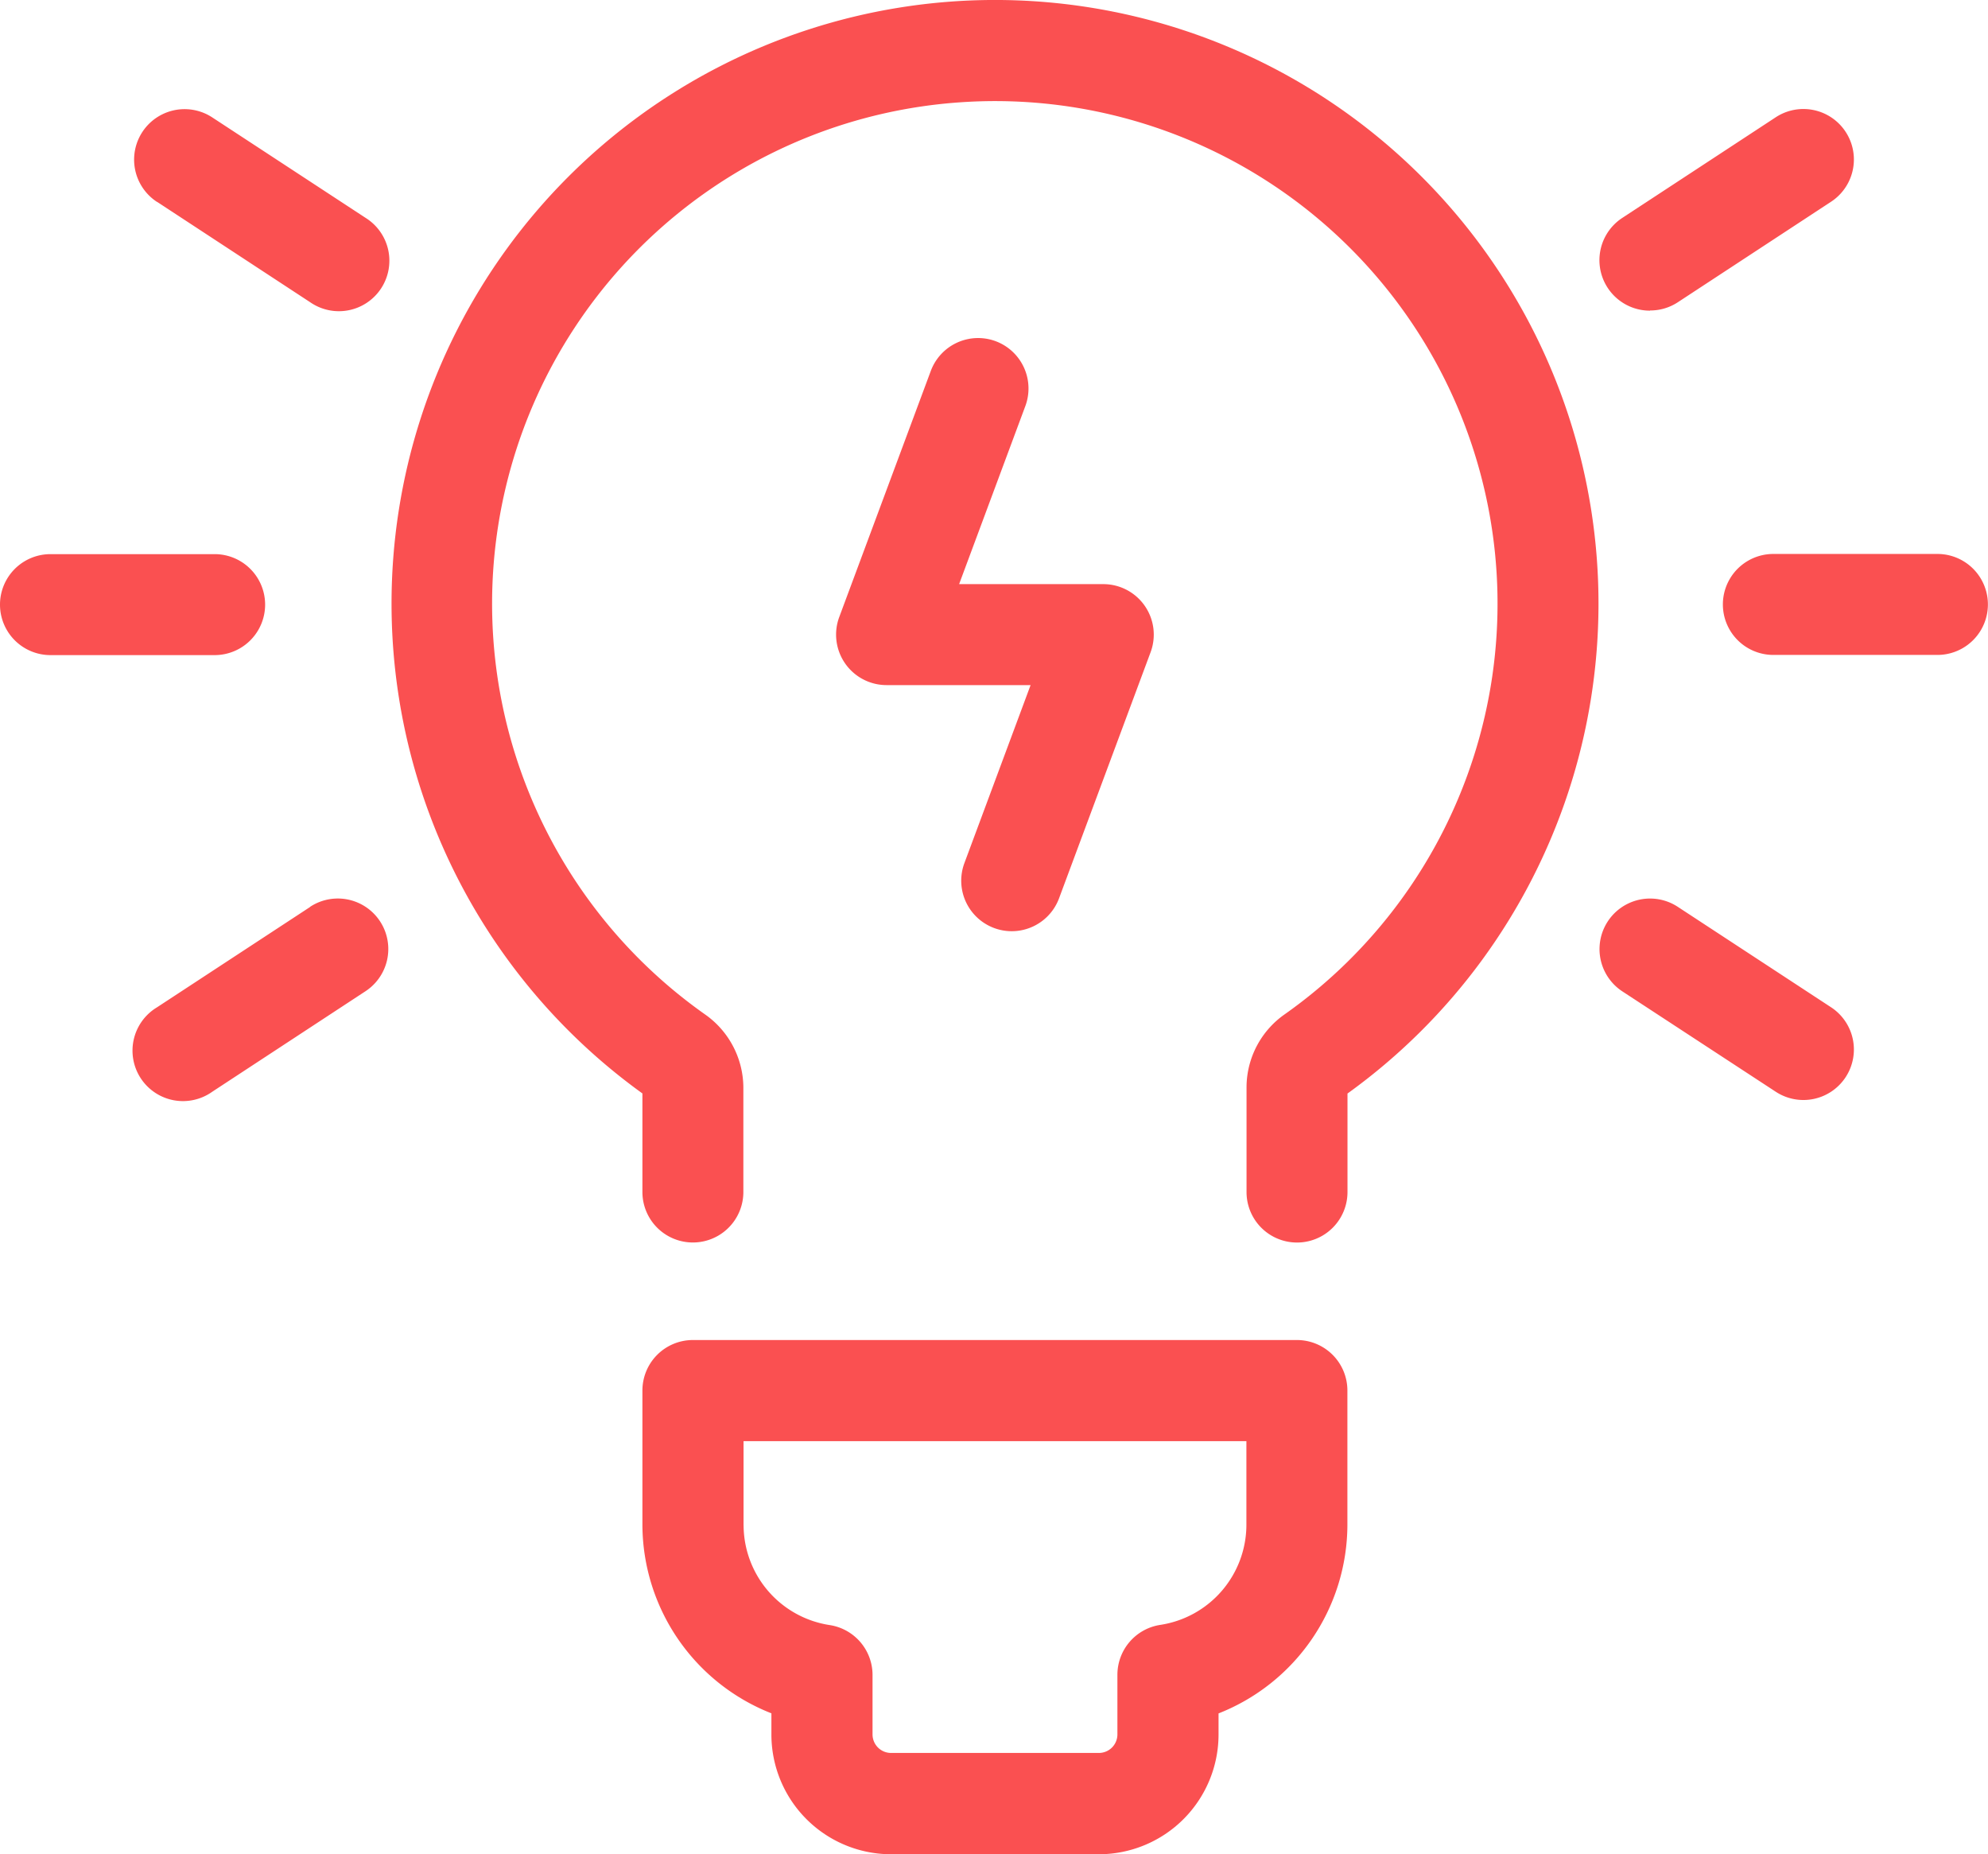 <svg xmlns="http://www.w3.org/2000/svg" width="42.891" height="39.998" viewBox="0 0 42.891 39.998">
  <g id="innovation" transform="translate(0 -17.251)">
    <path id="Path_97" data-name="Path 97" d="M13.86,40.839v2.124a1.089,1.089,0,1,0,2.178,0V40.7a1.938,1.938,0,0,0-.833-1.572A10.84,10.84,0,0,1,20.7,19.459a10.84,10.84,0,0,1,7.02,19.669,1.927,1.927,0,0,0-.826,1.567v2.269a1.089,1.089,0,0,0,2.178,0V40.839a13.02,13.02,0,1,0-15.209,0Zm5.365,16.409h4.483a2.584,2.584,0,0,0,2.582-2.582v-.456a4.384,4.384,0,0,0,2.78-4.059V47.245a1.089,1.089,0,0,0-1.089-1.089H14.949a1.089,1.089,0,0,0-1.089,1.089v2.907a4.384,4.384,0,0,0,2.783,4.056v.456a2.584,2.584,0,0,0,2.582,2.584Zm-3.183-7.093V48.337H26.891v1.814A2.187,2.187,0,0,1,25.036,52.3a1.089,1.089,0,0,0-.928,1.077v1.286a.4.4,0,0,1-.4.4H19.225a.4.4,0,0,1-.4-.4V53.381a1.089,1.089,0,0,0-.928-1.077,2.187,2.187,0,0,1-1.854-2.151ZM1.089,31.382H4.631a1.089,1.089,0,0,0,0-2.178H1.089a1.089,1.089,0,0,0,0,2.178Zm2.3-9.777,3.307,2.168a1.089,1.089,0,1,0,1.194-1.821L4.58,19.784a1.089,1.089,0,1,0-1.195,1.821ZM6.693,36.813,3.385,38.981A1.089,1.089,0,1,0,4.58,40.8l3.306-2.168a1.089,1.089,0,1,0-1.195-1.821ZM41.8,29.2H38.26a1.089,1.089,0,1,0,0,2.178H41.8a1.089,1.089,0,1,0,0-2.178Zm-6.2-5.252a1.084,1.084,0,0,0,.6-.178l3.306-2.168a1.089,1.089,0,1,0-1.195-1.821L35,21.952a1.089,1.089,0,0,0,.6,2ZM35,38.634,38.311,40.8a1.089,1.089,0,1,0,1.195-1.821L36.2,36.813A1.089,1.089,0,1,0,35,38.634Z" fill="#fa5051"/>
    <path id="Path_98" data-name="Path 98" d="M218.769,104.368a1.089,1.089,0,0,0-1.4.641l-1.975,5.308a1.089,1.089,0,0,0,1.02,1.469h3.108l-1.428,3.839a1.089,1.089,0,1,0,2.042.76l1.975-5.308a1.089,1.089,0,0,0-1.02-1.469h-3.111l1.428-3.839A1.089,1.089,0,0,0,218.769,104.368Z" transform="translate(-197.287 -79.757)" fill="#fa5051"/>
  </g>
</svg>
